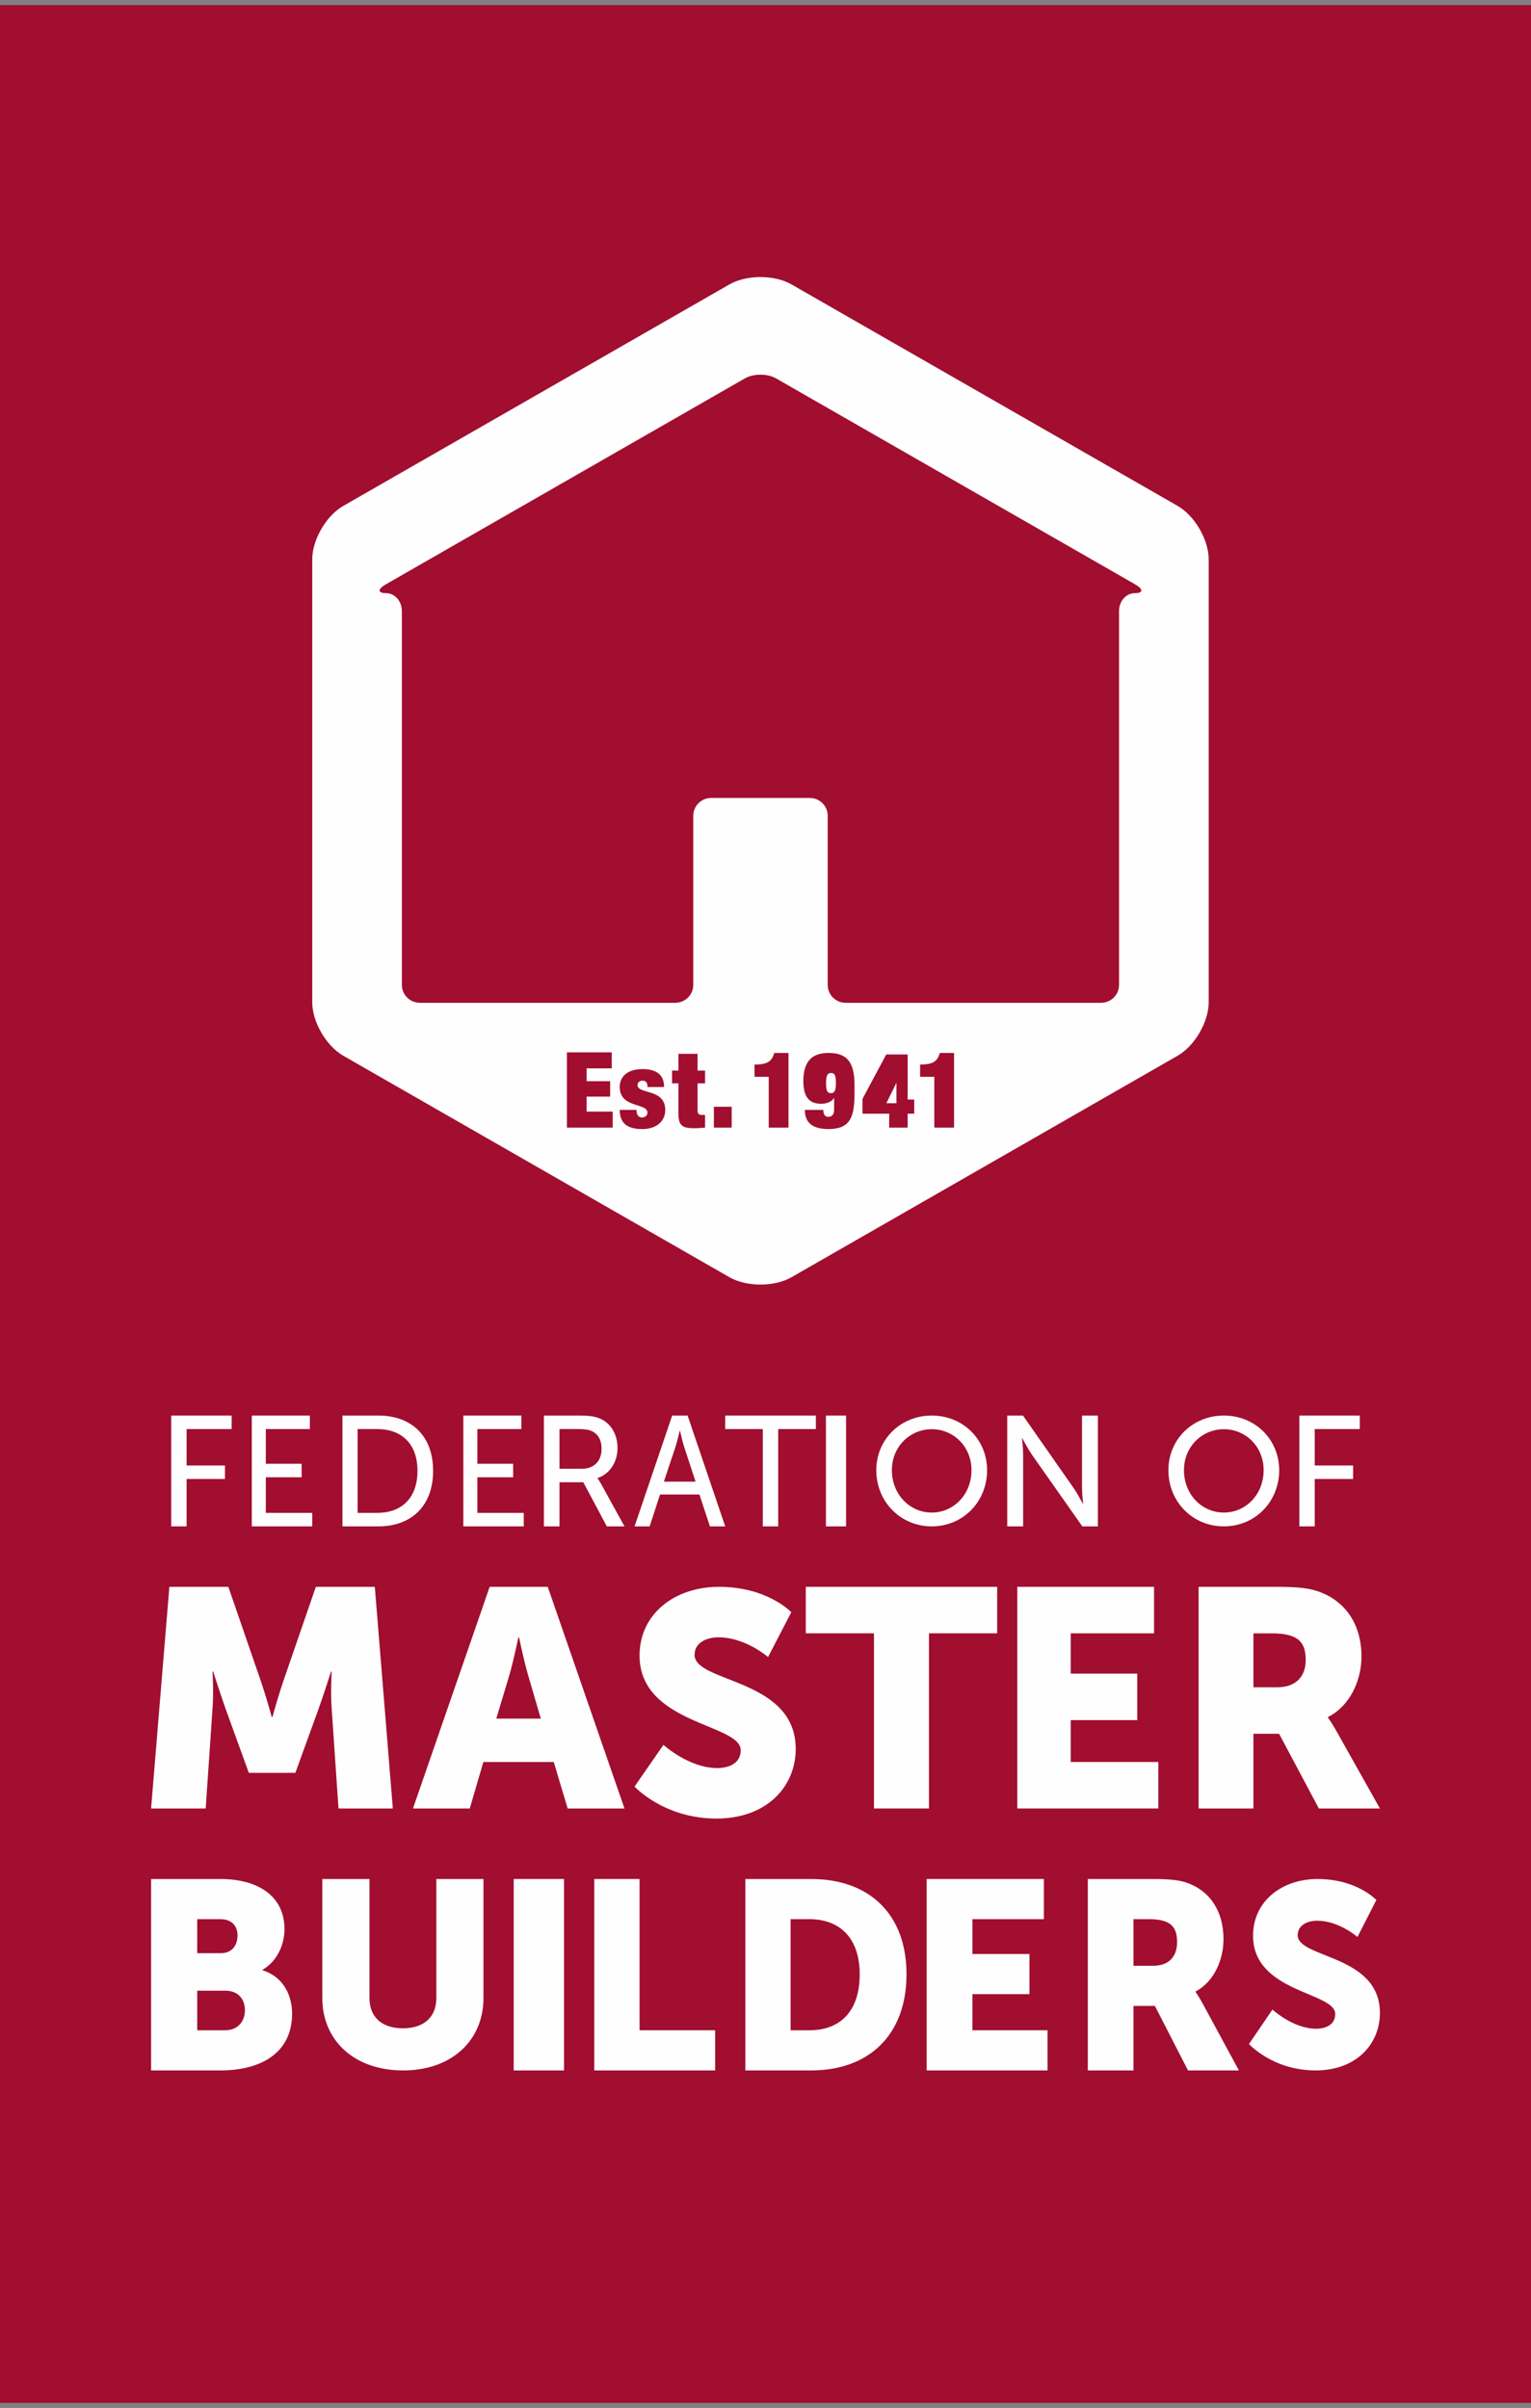 <?xml version="1.0" encoding="UTF-8"?> <svg xmlns="http://www.w3.org/2000/svg" width="152" height="239" viewBox="0 0 152 239" fill="none"><rect x="0" y="0" width="152" height="239" fill="#808080" stroke="none"/><rect width="152" height="238" transform="translate(0 0.5)" fill="#A10E2F"></rect><path fill-rule="evenodd" clip-rule="evenodd" d="M17 140.5H23V141.841H18.526V145.458H22.336V146.796H18.526V151.5H17V140.5Z" fill="#FEFEFE"></path><path fill-rule="evenodd" clip-rule="evenodd" d="M25 140.5H30.763V141.841H26.392V145.285H29.947V146.625H26.392V150.16H31V151.5H25V140.5Z" fill="#FEFEFE"></path><path fill-rule="evenodd" clip-rule="evenodd" d="M37.45 150.16C39.868 150.16 41.449 148.695 41.449 145.984C41.449 143.289 39.854 141.84 37.45 141.84H35.506V150.16H37.45ZM34 140.5H37.557C40.84 140.5 43 142.51 43 145.984C43 149.475 40.84 151.5 37.557 151.5H34V140.5Z" fill="#FEFEFE"></path><path fill-rule="evenodd" clip-rule="evenodd" d="M46 140.5H51.761V141.841H47.392V145.285H50.947V146.625H47.392V150.16H52V151.5H46V140.5Z" fill="#FEFEFE"></path><path fill-rule="evenodd" clip-rule="evenodd" d="M57.775 145.782C58.977 145.782 59.727 145.02 59.727 143.786C59.727 142.98 59.417 142.401 58.849 142.088C58.555 141.935 58.196 141.84 57.333 141.84H55.548V145.782H57.775ZM54 140.5H57.377C58.537 140.5 59.026 140.593 59.448 140.751C60.574 141.17 61.308 142.277 61.308 143.725C61.308 145.129 60.526 146.311 59.322 146.703V146.73C59.322 146.73 59.448 146.873 59.647 147.232L62 151.5H60.245L57.911 147.121H55.548V151.5H54V140.5Z" fill="#FEFEFE"></path><path fill-rule="evenodd" clip-rule="evenodd" d="M67.482 142.014C67.482 142.014 67.249 143.008 67.075 143.571L65.911 147.06H69.058L67.911 143.571C67.734 143.008 67.515 142.014 67.515 142.014H67.482ZM69.441 148.337H65.529L64.499 151.5H63L66.735 140.5H68.266L72 151.5H70.482L69.441 148.337Z" fill="#FEFEFE"></path><path fill-rule="evenodd" clip-rule="evenodd" d="M75.734 141.841H72V140.5H81V141.841H77.262V151.5H75.734V141.841Z" fill="#FEFEFE"></path><path fill-rule="evenodd" clip-rule="evenodd" d="M82 151.5H84V140.5H82V151.5Z" fill="#FEFEFE"></path><path fill-rule="evenodd" clip-rule="evenodd" d="M92.508 150.129C94.69 150.129 96.451 148.32 96.451 145.923C96.451 143.604 94.69 141.856 92.508 141.856C90.323 141.856 88.547 143.604 88.547 145.923C88.547 148.32 90.323 150.129 92.508 150.129ZM92.508 140.5C95.603 140.5 98 142.866 98 145.923C98 149.059 95.603 151.5 92.508 151.5C89.413 151.5 87 149.059 87 145.923C87 142.866 89.413 140.5 92.508 140.5Z" fill="#FEFEFE"></path><path fill-rule="evenodd" clip-rule="evenodd" d="M100 140.5H101.561L106.562 147.653C106.977 148.245 107.5 149.24 107.5 149.24H107.535C107.535 149.24 107.423 148.259 107.423 147.653V140.5H109V151.5H107.454L102.436 144.364C102.024 143.757 101.498 142.761 101.498 142.761H101.466C101.466 142.761 101.577 143.743 101.577 144.364V151.5H100V140.5Z" fill="#FEFEFE"></path><path fill-rule="evenodd" clip-rule="evenodd" d="M121.507 150.129C123.695 150.129 125.456 148.32 125.456 145.923C125.456 143.604 123.695 141.856 121.507 141.856C119.319 141.856 117.546 143.604 117.546 145.923C117.546 148.32 119.319 150.129 121.507 150.129ZM121.507 140.5C124.603 140.5 127 142.866 127 145.923C127 149.059 124.603 151.5 121.507 151.5C118.41 151.5 116 149.059 116 145.923C116 142.866 118.41 140.5 121.507 140.5Z" fill="#FEFEFE"></path><path fill-rule="evenodd" clip-rule="evenodd" d="M129 140.5H135V141.841H130.528V145.458H134.338V146.796H130.528V151.5H129V140.5Z" fill="#FEFEFE"></path><path fill-rule="evenodd" clip-rule="evenodd" d="M16.815 157.5H22.671L25.875 166.794C26.368 168.208 26.985 170.424 26.985 170.424H27.043C27.043 170.424 27.662 168.208 28.153 166.794L31.357 157.5H37.212L39 179.5H33.607L32.93 169.593C32.806 167.931 32.93 165.903 32.93 165.903H32.867C32.867 165.903 32.128 168.208 31.636 169.593L29.325 175.962H24.703L22.392 169.593C21.901 168.208 21.161 165.903 21.161 165.903H21.099C21.099 165.903 21.222 167.931 21.099 169.593L20.421 179.5H15L16.815 157.5Z" fill="#FEFEFE"></path><path fill-rule="evenodd" clip-rule="evenodd" d="M51.467 162.516C51.467 162.516 50.966 164.917 50.559 166.3L49.273 170.579H53.692L52.44 166.3C52.031 164.917 51.531 162.516 51.531 162.516H51.467ZM54.977 174.885H47.988L46.641 179.5H41L48.615 157.5H54.38L62 179.5H56.358L54.977 174.885Z" fill="#FEFEFE"></path><path fill-rule="evenodd" clip-rule="evenodd" d="M65.868 173.186C65.868 173.186 68.395 175.489 71.204 175.489C72.325 175.489 73.54 175.053 73.54 173.715C73.54 171.071 63.496 171.165 63.496 164.317C63.496 160.207 66.958 157.5 71.388 157.5C76.192 157.5 78.561 160.02 78.561 160.02L76.255 164.469C76.255 164.469 74.009 162.51 71.326 162.51C70.203 162.51 68.957 163.008 68.957 164.253C68.957 167.054 79 166.556 79 173.59C79 177.294 76.162 180.5 71.137 180.5C65.898 180.5 63 177.326 63 177.326L65.868 173.186Z" fill="#FEFEFE"></path><path fill-rule="evenodd" clip-rule="evenodd" d="M86.769 162.114H80V157.5H99V162.114H92.231V179.5H86.769V162.114Z" fill="#FEFEFE"></path><path fill-rule="evenodd" clip-rule="evenodd" d="M101 157.5H114.574V162.115H106.303V166.116H112.908V170.73H106.303V174.885H115V179.5H101V157.5Z" fill="#FEFEFE"></path><path fill-rule="evenodd" clip-rule="evenodd" d="M126.803 167.471C128.543 167.471 129.632 166.515 129.632 164.762C129.632 163.101 129.012 162.117 126.277 162.117H124.441V167.471H126.803ZM119 157.5H126.743C129.012 157.5 130.101 157.654 131.062 158.023C133.583 158.978 135.169 161.224 135.169 164.423C135.169 166.763 134.049 169.316 131.84 170.425V170.486C131.84 170.486 132.151 170.885 132.678 171.808L137 179.5H130.938L126.991 172.086H124.441V179.5H119V157.5Z" fill="#FEFEFE"></path><path fill-rule="evenodd" clip-rule="evenodd" d="M22.326 201.515C23.661 201.515 24.316 200.587 24.316 199.521C24.316 198.459 23.688 197.583 22.351 197.583H19.579V201.515H22.326ZM21.933 193.863C23.087 193.863 23.581 193.011 23.581 192.108C23.581 191.231 23.087 190.486 21.856 190.486H19.579V193.863H21.933ZM15 186.5H21.883C25.623 186.5 28.244 188.199 28.244 191.47C28.244 193.064 27.484 194.685 26.07 195.509V195.561C28.215 196.226 29 198.166 29 199.841C29 203.986 25.602 205.5 21.883 205.5H15V186.5Z" fill="#FEFEFE"></path><path fill-rule="evenodd" clip-rule="evenodd" d="M32 186.5H36.682V198.313C36.682 200.273 37.993 201.319 40.001 201.319C42.009 201.319 43.319 200.273 43.319 198.313V186.5H48V198.313C48 202.519 44.844 205.5 40.028 205.5C35.159 205.5 32 202.519 32 198.313V186.5Z" fill="#FEFEFE"></path><path fill-rule="evenodd" clip-rule="evenodd" d="M51 205.5H56V186.5H51V205.5Z" fill="#FEFEFE"></path><path fill-rule="evenodd" clip-rule="evenodd" d="M59 186.5H63.497V201.514H71V205.5H59V186.5Z" fill="#FEFEFE"></path><path fill-rule="evenodd" clip-rule="evenodd" d="M80.344 201.515C83.45 201.515 85.352 199.601 85.352 195.961C85.352 192.347 83.373 190.486 80.344 190.486H78.493V201.515H80.344ZM74 186.5H80.523C86.302 186.5 90 189.98 90 195.961C90 201.941 86.302 205.5 80.523 205.5H74V186.5Z" fill="#FEFEFE"></path><path fill-rule="evenodd" clip-rule="evenodd" d="M92 186.5H103.636V190.486H96.544V193.942H102.207V197.927H96.544V201.514H104V205.5H92V186.5Z" fill="#FEFEFE"></path><path fill-rule="evenodd" clip-rule="evenodd" d="M114.502 195.11C115.955 195.11 116.861 194.288 116.861 192.773C116.861 191.337 116.339 190.486 114.062 190.486H112.533V195.11H114.502ZM108 186.5H114.449C116.339 186.5 117.247 186.633 118.056 186.954C120.152 187.778 121.471 189.715 121.471 192.479C121.471 194.5 120.54 196.705 118.7 197.662V197.715C118.7 197.715 118.957 198.06 119.4 198.856L123 205.5H117.948L114.66 199.095H112.533V205.5H108V186.5Z" fill="#FEFEFE"></path><path fill-rule="evenodd" clip-rule="evenodd" d="M126.33 199.458C126.33 199.458 128.382 201.36 130.663 201.36C131.573 201.36 132.563 201 132.563 199.894C132.563 197.71 124.405 197.788 124.405 192.13C124.405 188.739 127.217 186.5 130.816 186.5C134.717 186.5 136.646 188.582 136.646 188.582L134.769 192.258C134.769 192.258 132.943 190.64 130.766 190.64C129.851 190.64 128.837 191.051 128.837 192.079C128.837 194.392 137 193.981 137 199.792C137 202.85 134.692 205.5 130.614 205.5C126.353 205.5 124 202.877 124 202.877L126.33 199.458Z" fill="#FEFEFE"></path><path fill-rule="evenodd" clip-rule="evenodd" d="M82.501 106.5C82.171 106.5 82.012 106.715 82.012 107.5C82.012 108.284 82.134 108.5 82.501 108.5C82.831 108.5 82.989 108.284 82.989 107.5C82.989 106.715 82.867 106.5 82.501 106.5Z" fill="#FEFEFE"></path><path fill-rule="evenodd" clip-rule="evenodd" d="M112.66 58.874C111.8 58.874 111.1 59.671 111.1 60.643V97.763C111.1 98.736 110.299 99.532 109.318 99.532H83.956C82.977 99.532 82.176 98.736 82.176 97.763V80.967C82.176 79.994 81.377 79.199 80.397 79.199H70.606C69.628 79.199 68.828 79.994 68.828 80.967V97.763C68.828 98.736 68.025 99.532 67.045 99.532H41.681C40.702 99.532 39.898 98.736 39.898 97.763V60.643C39.898 59.671 39.196 58.874 38.34 58.874C37.481 58.874 37.471 58.477 38.32 57.99L38.358 57.97C39.207 57.482 40.592 56.687 41.442 56.2L73.958 37.554C74.807 37.067 76.194 37.067 77.043 37.554L112.679 57.99C113.527 58.477 113.519 58.874 112.66 58.874ZM94.719 111.919H92.76V106.877H91.349V105.663C92.549 105.653 93.053 105.413 93.307 104.512H94.719V111.919ZM90.768 110.538H90.114V111.919H88.281V110.538H85.627V109.074L87.987 104.66H90.114V109.136H90.768V110.538ZM84.835 108.489C84.835 110.769 84.486 112.065 82.265 112.065C80.337 112.065 79.917 111.145 79.907 110.161H81.737C81.748 110.415 81.79 110.591 81.885 110.707C81.97 110.811 82.097 110.852 82.273 110.852C82.56 110.852 82.811 110.623 82.811 110.161V108.98H82.789C82.622 109.325 82.107 109.555 81.537 109.555C80.474 109.555 79.759 109.044 79.759 107.306C79.759 105.297 80.653 104.512 82.254 104.512C83.959 104.512 84.835 105.256 84.835 107.673V108.489ZM78.282 111.919H76.321V106.877H74.911V105.663C76.11 105.653 76.617 105.413 76.87 104.512H78.282V111.919ZM70.873 111.919H72.643V109.849H70.873V111.919ZM70 107.527H69.252V110.225C69.252 110.548 69.399 110.664 69.703 110.664H70V111.919C69.651 111.961 69.282 111.982 68.968 111.982C67.808 111.982 67.356 111.794 67.356 110.538V107.527H66.723V106.259H67.356V104.597H69.252V106.259H70V107.527ZM63.762 112.065C62.172 112.065 61.528 111.397 61.528 110.161H63.193C63.193 110.381 63.235 110.591 63.33 110.717C63.424 110.842 63.561 110.916 63.728 110.916C64.024 110.916 64.278 110.737 64.278 110.434C64.278 109.43 61.528 110.026 61.528 107.882C61.528 106.887 62.255 106.113 63.794 106.113C65.214 106.113 65.932 106.71 65.932 107.892H64.287C64.287 107.411 64.097 107.264 63.782 107.264C63.497 107.264 63.298 107.431 63.298 107.705C63.298 108.635 66.047 108.009 66.047 110.172C66.047 111.27 65.194 112.065 63.762 112.065ZM60.83 111.919H56.282V104.45H60.734V106.041H58.239V107.318H60.577V108.844H58.239V110.33H60.83V111.919ZM116.915 50.212L78.582 28.23C76.889 27.257 74.114 27.257 72.418 28.23L34.084 50.212C32.387 51.185 31 53.572 31 55.516V99.483C31 101.429 32.387 103.814 34.084 104.788L72.418 126.77C74.114 127.743 76.889 127.743 78.582 126.77L116.915 104.788C118.614 103.814 120 101.429 120 99.483V55.516C120 53.572 118.614 51.185 116.915 50.212Z" fill="#FEFEFE"></path><path fill-rule="evenodd" clip-rule="evenodd" d="M88 109.5H89V107.5H88.984L88 109.5Z" fill="#FEFEFE"></path></svg> 